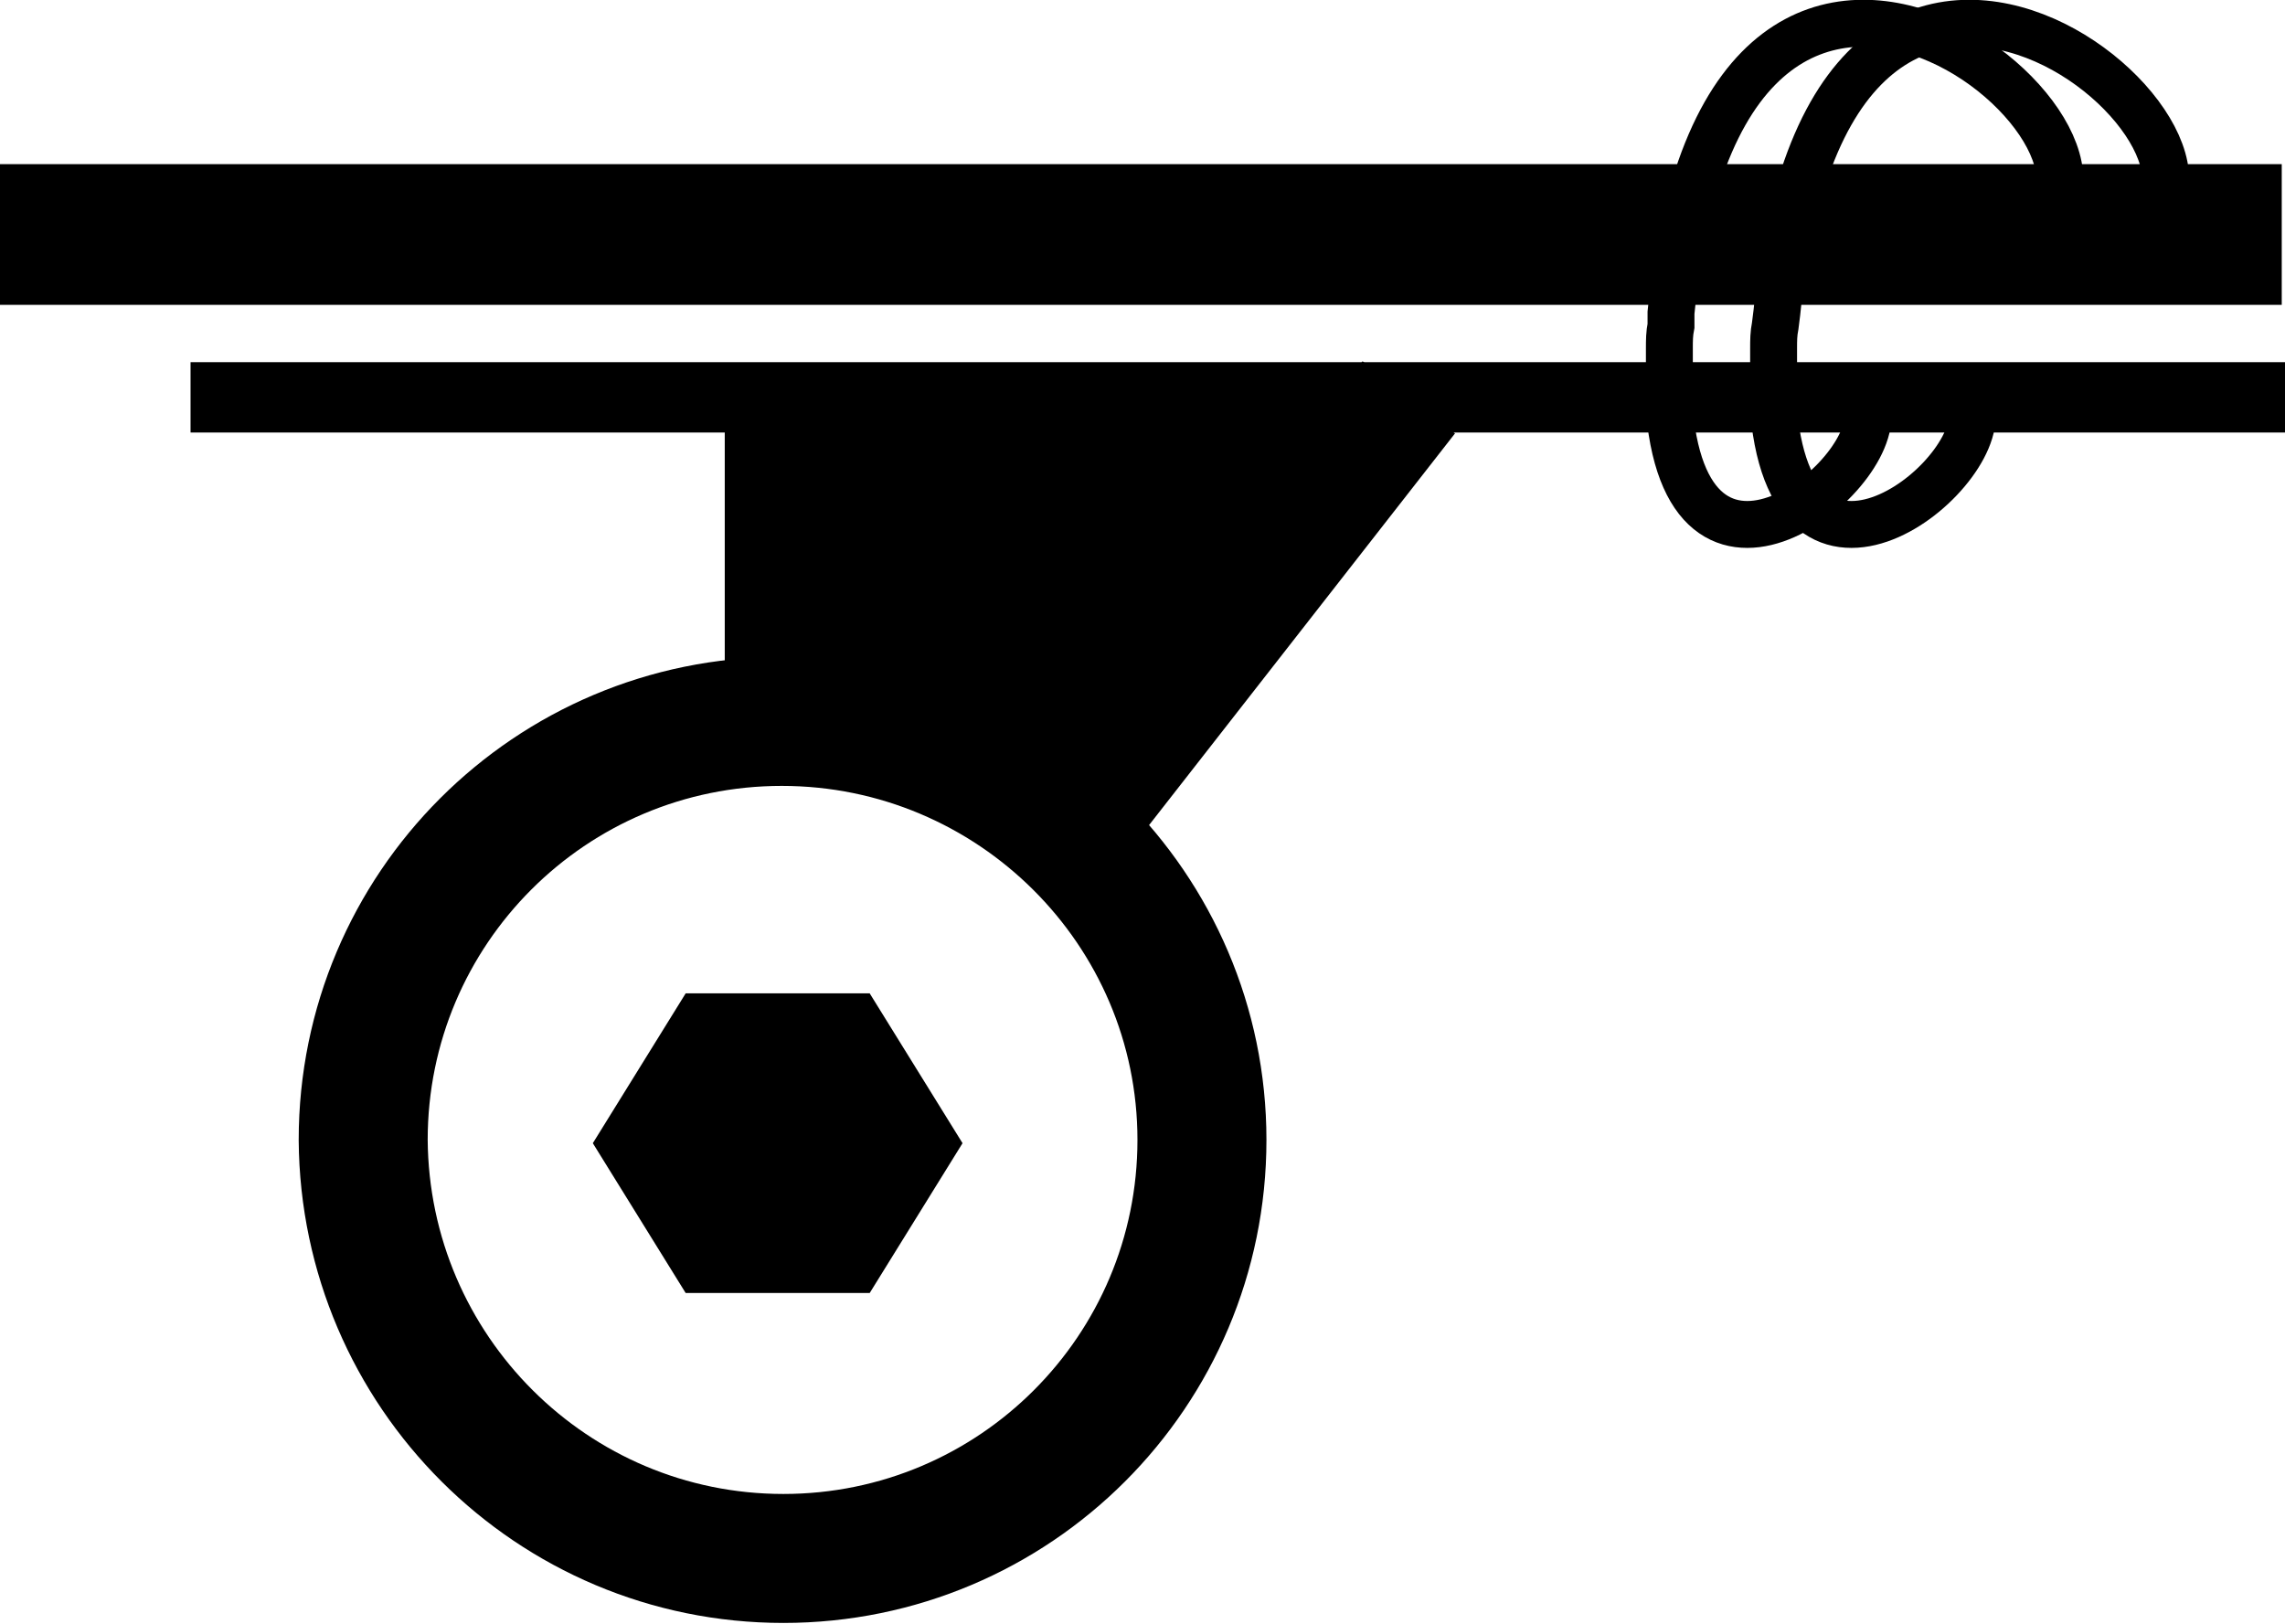 <?xml version="1.0" encoding="utf-8"?>
<!-- Generator: Adobe Illustrator 26.5.0, SVG Export Plug-In . SVG Version: 6.00 Build 0)  -->
<svg version="1.1" id="Vrstva_1" xmlns="http://www.w3.org/2000/svg" xmlns:xlink="http://www.w3.org/1999/xlink" x="0px" y="0px"
	 viewBox="0 0 140.3 99.7" style="enable-background:new 0 0 140.3 99.7;" xml:space="preserve">
<style type="text/css">
	.st0{clip-path:url(#SVGID_00000027595182747802150710000008806654106390735502_);}
	.st1{fill:none;stroke:#000000;stroke-width:7.92;stroke-miterlimit:4;}
	.st2{fill:none;stroke:#000000;stroke-width:8.64;stroke-miterlimit:4;}
	.st3{fill:#1D1D1B;stroke:#000000;stroke-width:4.32;stroke-miterlimit:4;}
	.st4{fill:#1D1D1B;stroke:#000000;stroke-width:7.2;stroke-miterlimit:4;}
	.st5{fill:none;stroke:#000000;stroke-width:7.2;stroke-miterlimit:4;}
	.st6{clip-path:url(#SVGID_00000101818618165676313470000015005367847353520293_);}
	.st7{fill:none;stroke:#000000;stroke-width:2.88;stroke-miterlimit:4;}
</style>
<g>
	<defs>
		<rect id="SVGID_1_" x="0" y="-0.2" width="140.3" height="100.4"/>
	</defs>
	<clipPath id="SVGID_00000023987490345934075530000007650739123932741807_">
		<use xlink:href="#SVGID_1_"  style="overflow:visible;"/>
	</clipPath>
	<g style="clip-path:url(#SVGID_00000023987490345934075530000007650739123932741807_);">
		<path class="st1" d="M48.1,95.7c14.2,0,25.7-11.5,25.7-25.7S62.2,44.3,48,44.3c-14.2,0-25.7,11.5-25.7,25.7
			C22.4,84.2,33.9,95.7,48.1,95.7C48.1,95.7,48.1,95.7,48.1,95.7z"/>
		<line class="st2" x1="0" y1="14.4" x2="140.1" y2="14.4"/>
		<line class="st3" x1="11.7" y1="24.4" x2="140.3" y2="24.4"/>
	</g>
</g>
<polygon points="53.4,61 42.1,61 36.4,70.2 42.1,79.4 53.4,79.4 59.1,70.2 "/>
<line class="st4" x1="48.1" y1="44.6" x2="48.1" y2="26.4"/>
<line class="st5" x1="65.1" y1="51.8" x2="86.5" y2="24.4"/>
<polygon points="83.2,26 66.7,48.6 50.8,45.8 50.8,26.2 "/>
<g>
	<defs>
		<rect id="SVGID_00000029036947988020342170000009252256878995750538_" x="0" y="-0.2" width="140.3" height="100.4"/>
	</defs>
	<clipPath id="SVGID_00000183245002256422925820000001072223934110621847_">
		<use xlink:href="#SVGID_00000029036947988020342170000009252256878995750538_"  style="overflow:visible;"/>
	</clipPath>
	<g style="clip-path:url(#SVGID_00000183245002256422925820000001072223934110621847_);">
		<path class="st7" d="M123.4,14.3c12.6-3-17.3-30.2-20.8,4.9V20c-0.1,0.5-0.1,0.9-0.1,1.4c0,0.4,0,0.8,0,1.2l-0.1-0.2
			c-0.2,16.9,12.2,7.8,12.3,3.2"/>
		<path class="st7" d="M129.9,14.3c12.6-3-17.3-30.2-20.8,4.9L109,20c-0.1,0.5-0.1,0.9-0.1,1.4c0,0.4,0,0.8,0,1.2l-0.1-0.2
			c-0.2,16.9,12.2,7.8,12.3,3.2"/>
	</g>
</g>
</svg>
